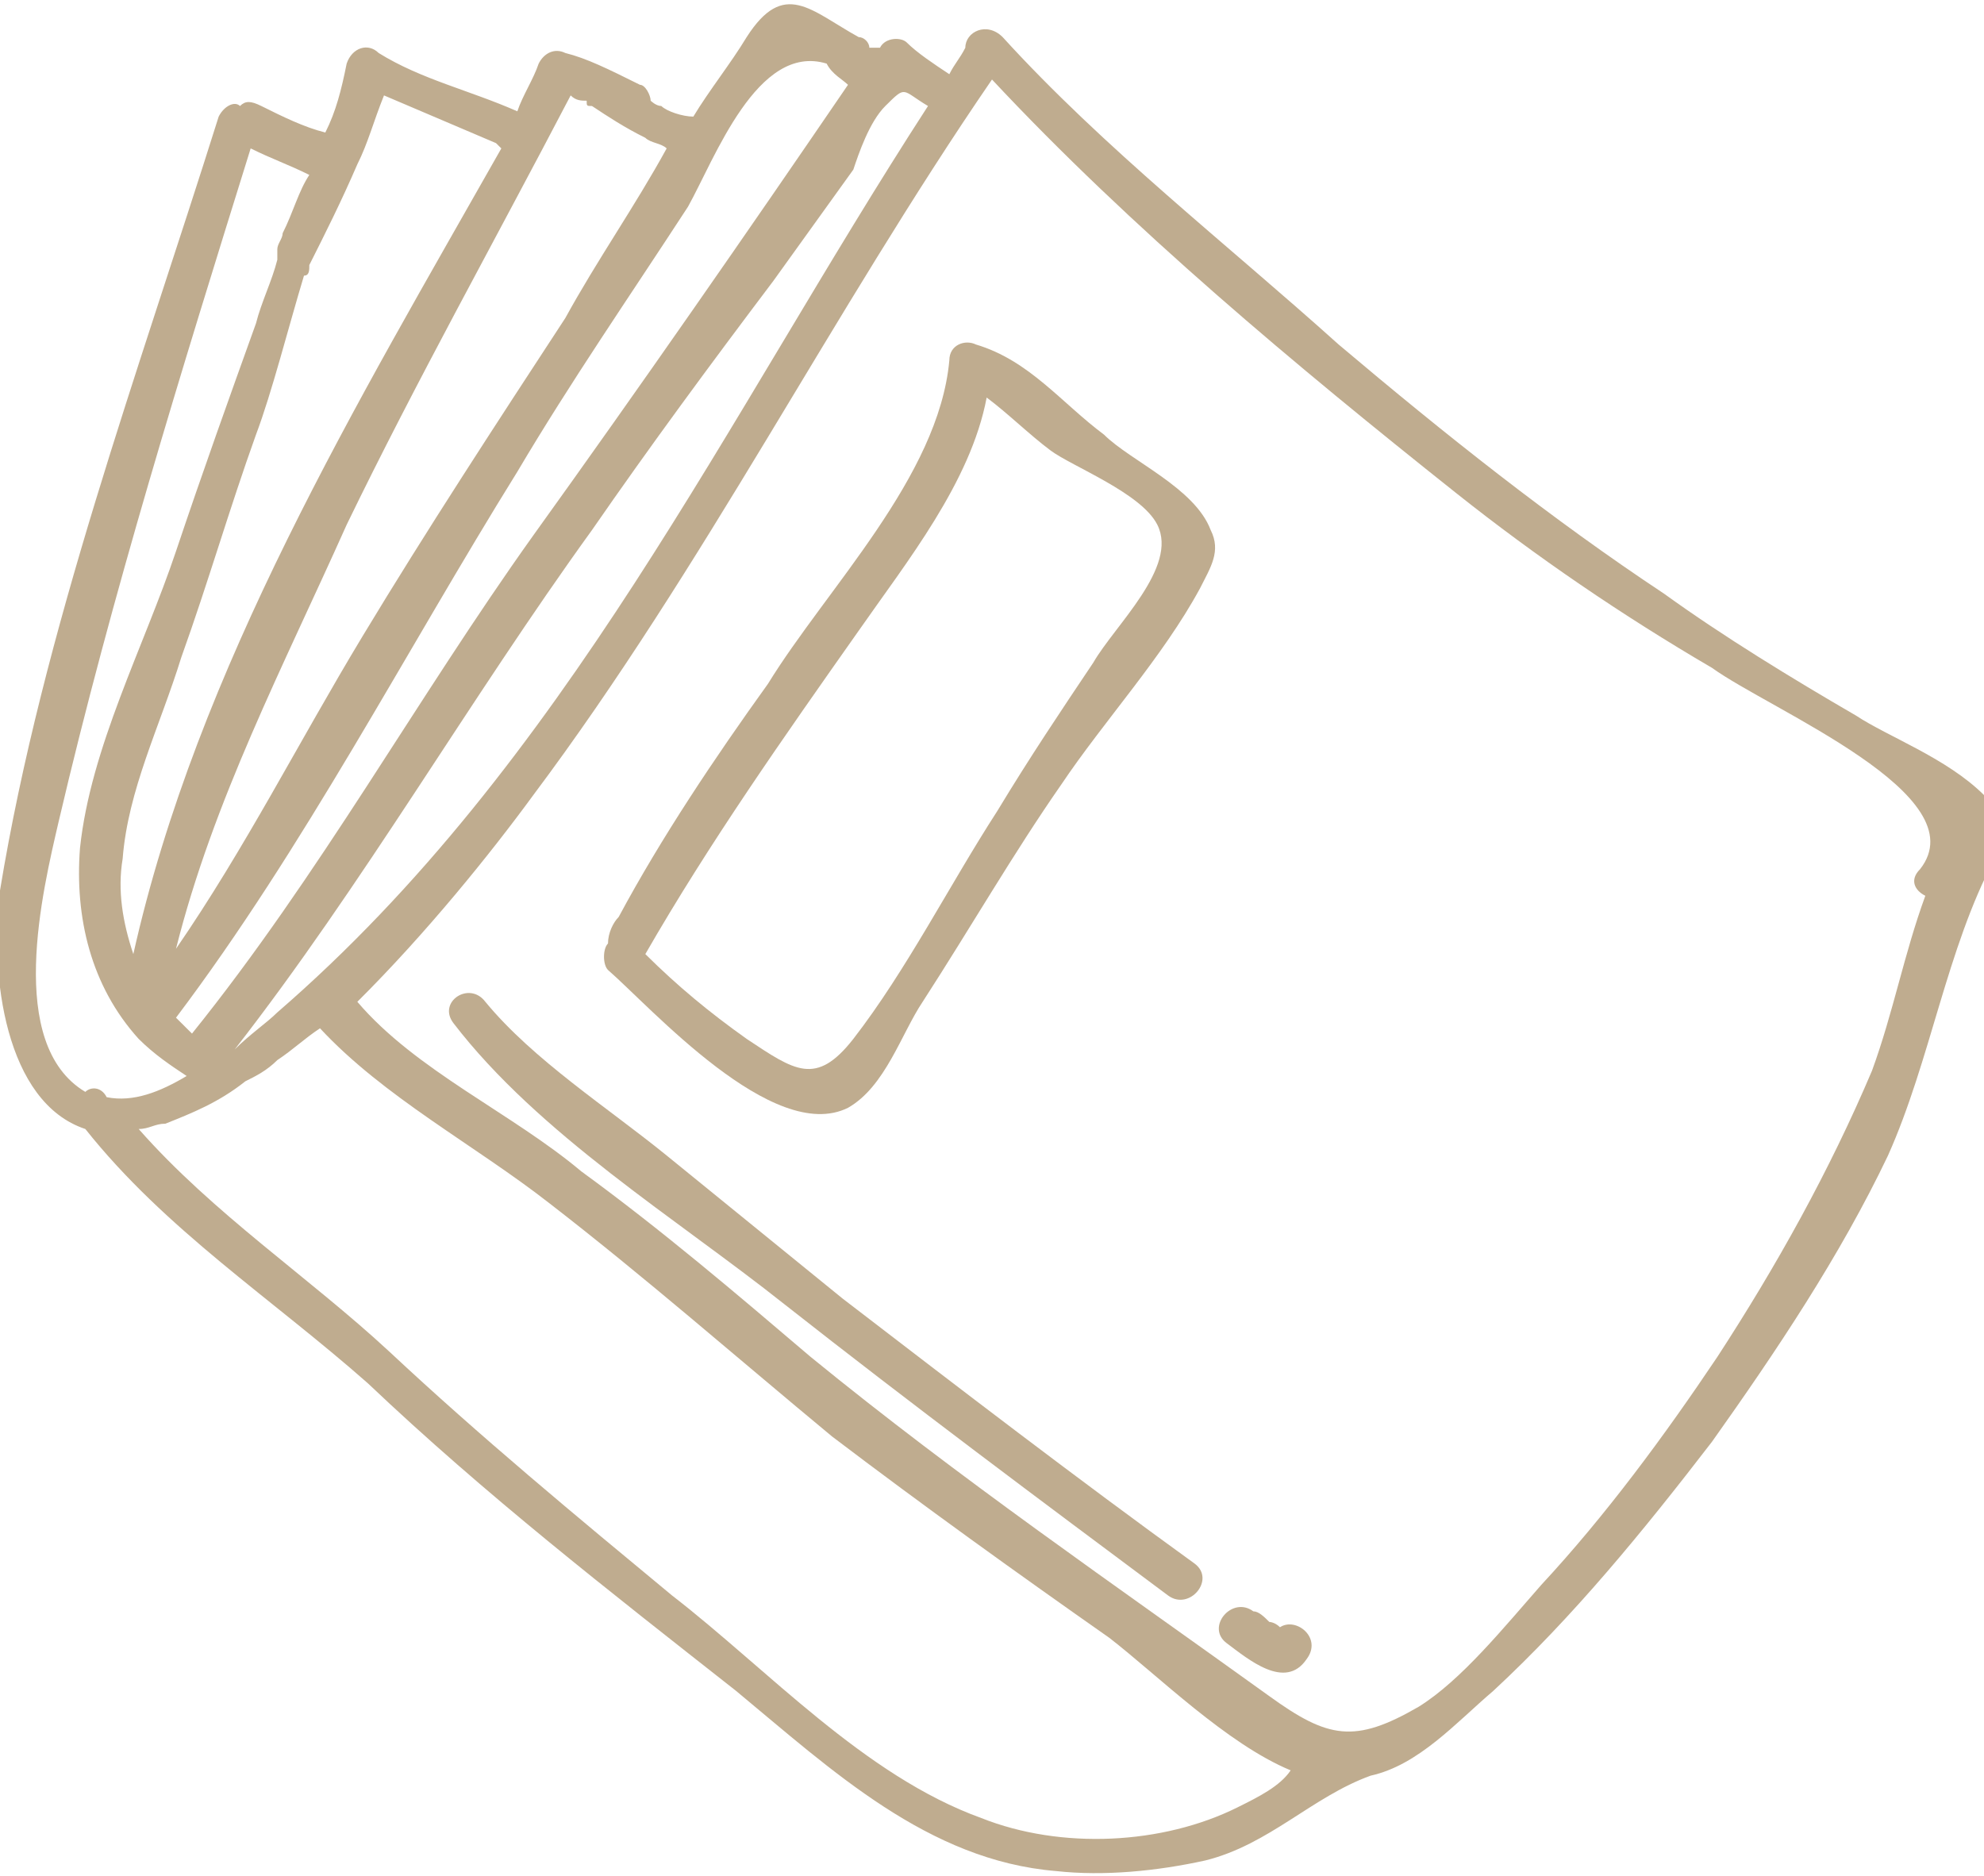 <?xml version="1.0" encoding="UTF-8"?> <svg xmlns="http://www.w3.org/2000/svg" width="166" height="157" viewBox="0 0 166 157" fill="none"> <g clip-path="url(#clip0)"> <path d="M155.29 59.873C149.935 56.768 144.134 53.22 139.226 49.672C129.855 43.463 120.93 36.367 112.005 28.828C102.634 20.401 92.371 12.418 83.892 3.105C82.554 1.774 80.769 2.661 80.769 3.992C80.322 4.879 79.876 5.322 79.43 6.209C78.091 5.322 76.752 4.435 75.86 3.548C75.414 3.105 74.075 3.105 73.629 3.992C73.183 3.992 73.183 3.992 72.736 3.992C72.736 3.548 72.29 3.105 71.844 3.105C67.828 0.887 65.597 -1.774 62.473 3.105C61.134 5.322 59.349 7.54 58.011 9.757C57.118 9.757 55.779 9.314 55.333 8.87C54.887 8.87 54.441 8.427 54.441 8.427C54.441 7.983 53.994 7.096 53.548 7.096C50.871 5.766 49.086 4.879 47.301 4.435C46.408 3.992 45.516 4.435 45.07 5.322C44.623 6.653 43.731 7.983 43.285 9.314C39.269 7.54 35.252 6.653 31.683 4.435C30.79 3.548 29.451 3.992 29.005 5.322C28.559 7.54 28.113 9.314 27.22 11.088C25.435 10.644 23.65 9.757 21.865 8.87C20.973 8.427 20.527 8.427 20.081 8.87C19.634 8.427 18.742 8.87 18.296 9.757C11.602 31.045 3.57 52.777 -0 74.508C-0.893 81.605 0.446 92.249 7.14 94.466C13.833 102.893 22.758 108.658 30.79 115.754C40.607 125.068 50.871 133.051 61.581 141.477C69.613 148.13 77.645 155.669 88.355 156.556C92.371 157 96.833 156.556 100.849 155.669C106.204 154.339 109.774 150.347 114.683 148.573C118.699 147.686 121.822 144.138 124.946 141.477C131.64 135.268 137.441 128.172 143.242 120.633C148.597 113.093 153.951 105.11 157.968 96.684C161.537 88.701 162.876 79.387 166.892 71.847C167.339 71.404 166.892 70.96 166.892 70.517C167.339 69.186 166.892 67.856 166 66.525C162.876 63.421 157.968 61.647 155.29 59.873ZM74.075 8.87C75.86 7.096 75.414 7.54 77.645 8.87C60.688 35.037 47.301 63.864 23.204 84.709C22.312 85.596 20.973 86.483 19.634 87.814C30.344 74.065 39.269 58.542 49.532 44.35C54.441 37.254 59.349 30.602 64.704 23.506C66.935 20.401 69.166 17.297 71.398 14.192C71.844 12.862 72.736 10.201 74.075 8.87ZM69.166 5.322C69.613 6.209 70.505 6.653 70.951 7.096C62.473 19.514 53.548 32.376 44.623 44.794C34.806 58.542 26.774 73.178 16.064 86.483C15.618 86.04 15.172 85.596 14.726 85.153C25.435 70.96 33.914 54.551 43.285 39.472C47.747 31.932 52.656 24.836 57.564 17.297C59.795 13.305 63.365 3.548 69.166 5.322ZM47.747 7.983C48.193 8.427 48.64 8.427 49.086 8.427C49.086 8.87 49.086 8.87 49.532 8.87C50.871 9.757 52.209 10.644 53.994 11.531C54.441 11.975 55.333 11.975 55.779 12.418C53.102 17.297 49.978 21.732 47.301 26.61C41.5 35.48 35.699 44.35 30.344 53.22C24.989 62.09 20.527 70.96 14.726 79.387C17.849 66.969 23.65 55.881 29.005 43.907C34.806 31.932 41.5 19.958 47.747 7.983ZM29.898 13.749C30.79 11.975 31.236 10.201 32.129 7.983C35.252 9.314 38.376 10.644 41.5 11.975C41.5 11.975 41.5 11.975 41.946 12.418C29.898 33.706 16.511 55.881 11.156 79.831C10.263 77.169 9.817 74.508 10.263 71.847C10.71 66.082 13.387 60.76 15.172 54.994C17.403 48.785 19.188 42.576 21.419 36.367C22.758 32.819 24.097 27.497 25.435 23.062C25.881 23.062 25.881 22.619 25.881 22.175C27.22 19.514 28.559 16.853 29.898 13.749ZM4.908 68.743C9.371 49.672 15.172 31.045 20.973 12.418C22.758 13.305 24.097 13.749 25.881 14.636C24.989 15.966 24.543 17.74 23.65 19.514C23.65 19.958 23.204 20.401 23.204 20.845C23.204 21.288 23.204 21.288 23.204 21.732C22.758 23.506 21.865 25.28 21.419 27.054C19.188 33.263 16.957 39.472 14.726 46.124C12.048 54.107 7.586 62.534 6.693 70.96C6.247 76.726 7.586 82.492 11.602 86.927C12.941 88.257 14.279 89.144 15.618 90.031C13.387 91.362 11.156 92.249 8.925 91.805C8.478 90.918 7.586 90.918 7.14 91.362C0.446 87.37 3.57 74.508 4.908 68.743ZM103.527 151.234C97.279 154.339 88.801 154.782 82.107 152.121C72.29 148.573 64.258 139.703 56.226 133.494C48.193 126.842 40.161 120.189 32.575 113.093C25.881 106.884 17.849 101.562 11.602 94.466C12.494 94.466 12.941 94.023 13.833 94.023C16.064 93.136 18.296 92.249 20.527 90.475C21.419 90.031 22.312 89.588 23.204 88.701C24.543 87.814 25.435 86.927 26.774 86.04C32.129 91.805 39.715 95.797 45.962 100.675C53.994 106.884 61.581 113.537 69.613 120.189C77.199 125.955 85.231 131.72 92.817 137.042C96.833 140.147 102.634 145.912 107.989 148.13C107.097 149.46 105.312 150.347 103.527 151.234ZM160.645 72.734C159.752 73.621 160.199 74.508 161.091 74.952C159.306 79.831 158.414 84.709 156.629 89.588C153.059 98.014 148.597 105.997 143.688 113.537C139.226 120.189 134.317 126.842 128.962 132.607C125.839 136.155 122.269 140.59 118.699 142.808C113.344 145.912 111.113 145.469 106.204 141.921C93.263 132.607 80.322 123.737 67.828 113.537C61.581 108.215 55.333 102.893 48.64 98.014C42.839 93.136 34.806 89.588 29.898 83.822C35.699 78.056 41.054 71.404 44.623 66.525C58.903 47.455 69.613 26.167 83 6.653C94.602 19.071 108.435 30.602 121.822 41.246C128.516 46.568 135.656 51.446 143.242 55.881C148.15 59.429 165.554 66.525 160.645 72.734Z" fill="#BFAC8F"></path> <path d="M92.371 36.367C88.801 33.706 86.124 30.158 81.661 28.828C80.769 28.384 79.43 28.828 79.43 30.158C78.538 39.915 69.167 49.229 64.258 57.212C59.796 63.421 55.333 70.073 51.764 76.726C51.317 77.17 50.871 78.057 50.871 78.944C50.425 79.387 50.425 80.718 50.871 81.161C54.441 84.266 64.704 95.797 70.952 92.692C74.075 90.918 75.414 86.483 77.199 83.822C81.215 77.613 84.785 71.404 88.801 65.638C92.371 60.316 97.28 54.994 100.403 49.229C101.296 47.455 102.188 46.124 101.296 44.35C99.957 40.802 94.602 38.585 92.371 36.367ZM96.833 43.907C98.618 47.455 93.263 52.333 91.479 55.438C88.801 59.429 86.124 63.421 83.446 67.856C79.43 74.065 75.86 81.161 71.398 86.927C68.274 90.918 66.489 89.588 62.473 86.927C59.35 84.709 56.672 82.492 53.995 79.831C59.35 70.517 65.597 61.647 71.844 52.777C75.86 47.011 81.215 40.359 82.554 33.263C84.339 34.593 86.124 36.367 87.909 37.698C89.694 39.028 95.495 41.246 96.833 43.907Z" fill="#BFAC8F"></path> <path d="M70.505 108.658C65.597 104.667 60.688 100.675 55.779 96.684C50.871 92.692 44.624 88.701 40.608 83.822C39.269 82.048 36.591 83.822 37.93 85.596C45.07 94.909 56.672 102.006 65.597 109.102C76.306 117.528 87.016 125.511 97.726 133.494C99.511 134.825 101.742 132.164 99.957 130.833C90.14 123.737 80.323 116.198 70.505 108.658Z" fill="#BFAC8F"></path> <path d="M107.096 136.155C106.65 135.712 106.204 135.712 106.204 135.712C105.758 135.268 105.311 134.825 104.865 134.825C103.08 133.494 100.849 136.155 102.634 137.486C104.419 138.816 107.543 141.477 109.328 138.816C110.666 137.042 108.435 135.268 107.096 136.155Z" fill="#BFAC8F"></path> </g> <defs> <clipPath id="clip0"> <rect width="166" height="157" fill="white"></rect> </clipPath> </defs> </svg> 